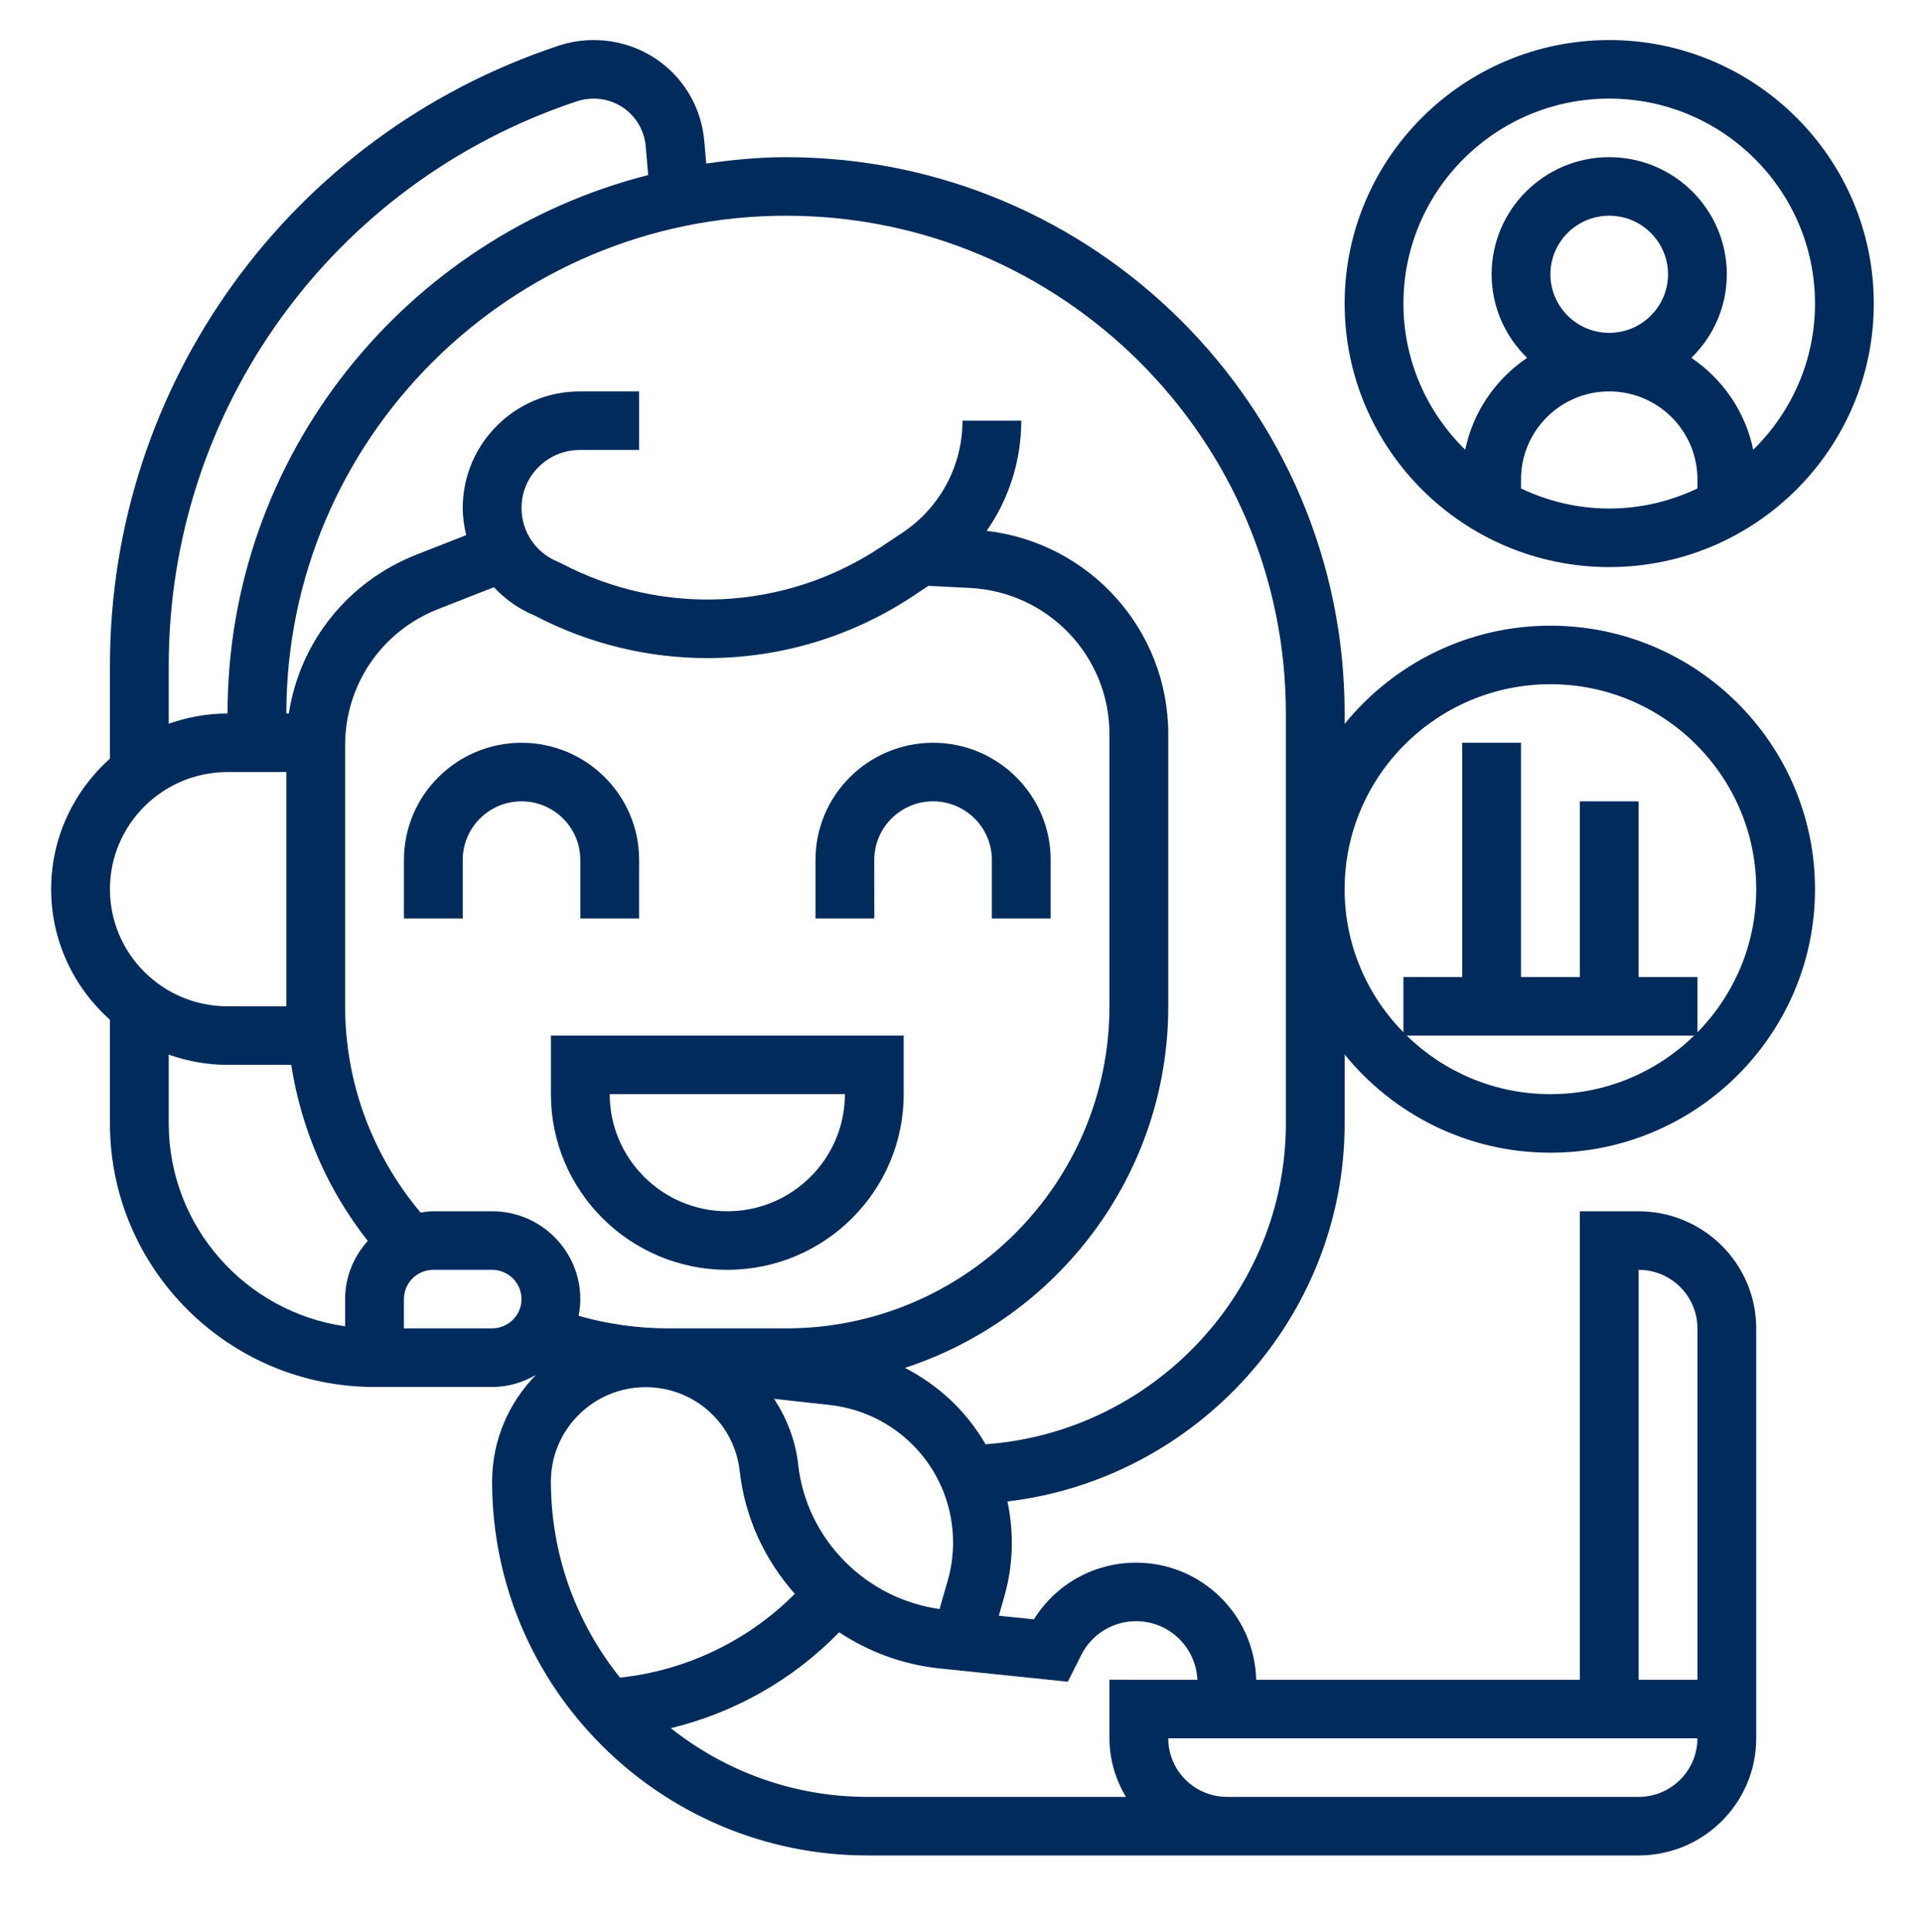 <svg width="192" height="193" xmlns="http://www.w3.org/2000/svg" xmlns:xlink="http://www.w3.org/1999/xlink" xml:space="preserve" overflow="hidden"><defs><clipPath id="clip0"><rect x="1691" y="554" width="192" height="193"/></clipPath><clipPath id="clip1"><rect x="1695" y="557" width="185" height="186"/></clipPath><clipPath id="clip2"><rect x="1695" y="557" width="185" height="186"/></clipPath><clipPath id="clip3"><rect x="1673" y="557" width="228" height="228"/></clipPath></defs><g clip-path="url(#clip0)" transform="translate(-1691 -554)"><g clip-path="url(#clip1)"><g clip-path="url(#clip2)"><g clip-path="url(#clip3)"><path d="M104.568 81.899C104.568 78.673 107.192 76.049 110.418 76.049 113.644 76.049 116.269 78.672 116.269 81.899L116.269 87.75 122.119 87.75 122.119 81.899C122.119 75.446 116.872 70.199 110.419 70.199 103.966 70.199 98.719 75.446 98.719 81.899L98.719 87.75 104.57 87.75Z" fill="#012B5B" fill-rule="nonzero" fill-opacity="1" transform="matrix(1.004 0 0 1 1673.35 558)"/><path d="M57.77 87.751 63.62 87.751 63.62 81.9C63.62 78.675 66.244 76.05 69.471 76.05 72.697 76.05 75.321 78.674 75.321 81.9L75.321 87.751 81.172 87.751 81.172 81.9C81.172 75.448 75.925 70.2 69.472 70.2 63.019 70.2 57.772 75.448 57.772 81.9Z" fill="#012B5B" fill-rule="nonzero" fill-opacity="1" transform="matrix(1.004 0 0 1 1673.35 558)"/><path d="M72.394 105.3C72.394 114.978 80.265 122.85 89.945 122.85 99.624 122.85 107.495 114.979 107.495 105.3L107.495 99.449 72.394 99.451ZM101.645 105.3C101.645 111.753 96.398 117 89.945 117 83.492 117 78.245 111.753 78.245 105.3Z" fill="#012B5B" fill-rule="nonzero" fill-opacity="1" transform="matrix(1.004 0 0 1 1673.35 558)"/><path d="M151.369 108.227 151.369 101.336C156.199 107.314 163.579 111.152 171.845 111.152 186.358 111.152 198.169 99.34 198.169 84.827 198.169 70.314 186.358 58.503 171.845 58.503 163.579 58.503 156.199 62.341 151.369 68.319L151.369 67.276C151.369 36.63 126.44 11.702 95.795 11.702 93.089 11.702 90.452 11.963 87.848 12.337L87.655 10.1C87.155 4.343 82.419 0.002 76.639 0.002 75.451 0.002 74.276 0.192 73.141 0.57 46.453 9.467 28.519 34.347 28.519 62.482L28.519 71.784C24.938 75 22.669 79.648 22.669 84.828 22.669 90.008 24.938 94.656 28.519 97.874L28.519 108.23C28.519 122.743 40.331 134.554 54.844 134.554L66.544 134.554C68.14 134.554 69.618 134.095 70.908 133.346 68.216 136.101 66.544 139.857 66.544 144.001 66.544 164.596 83.301 181.353 103.896 181.353L180.62 181.353C187.073 181.353 192.32 176.105 192.32 169.653L192.32 128.703C192.32 122.25 187.073 117.003 180.62 117.003L174.769 117.003 174.769 163.804 142.565 163.804C142.418 157.334 137.133 152.107 130.629 152.104 126.434 152.104 122.629 154.248 120.455 157.768L116.96 157.405 117.507 155.486C118.39 152.396 118.481 149.118 117.819 145.988 136.643 143.751 151.369 127.561 151.369 108.231ZM157.541 99.452 186.145 99.452C182.452 103.065 177.406 105.302 171.842 105.302 166.278 105.301 161.236 103.063 157.541 99.452ZM171.845 64.351C183.135 64.351 192.32 73.535 192.32 84.826 192.32 90.39 190.082 95.436 186.47 99.13L186.47 93.6 180.619 93.6 180.619 76.05 174.769 76.05 174.769 93.6 168.918 93.6 168.918 70.2 163.068 70.2 163.068 93.6 157.217 93.6 157.217 99.128C153.604 95.435 151.367 90.388 151.367 84.825 151.37 73.535 160.556 64.351 171.846 64.351ZM34.368 62.479C34.368 36.867 50.693 14.217 74.987 6.118 75.524 5.942 76.079 5.852 76.637 5.852 79.357 5.852 81.59 7.896 81.824 10.605L82.075 13.486C58.058 19.617 40.219 41.373 40.219 67.276 38.166 67.276 36.203 67.65 34.368 68.299ZM40.219 73.125 46.069 73.125 46.069 96.525 40.219 96.526C33.766 96.526 28.519 91.279 28.519 84.826 28.519 78.373 33.766 73.125 40.219 73.125ZM51.919 128.492C42.008 127.067 34.368 118.524 34.368 108.225L34.368 101.351C36.202 102 38.164 102.374 40.219 102.374L46.557 102.374C47.552 108.789 50.144 114.83 54.172 119.963 52.784 121.515 51.919 123.536 51.919 125.774ZM66.722 54.66C67.836 55.859 69.205 56.839 70.787 57.497 76.19 60.334 82.084 61.741 87.966 61.741 95.126 61.741 102.261 59.655 108.444 55.531L109.953 54.525 114.077 54.733C121.867 55.125 127.968 61.542 127.968 69.34L127.968 96.526C127.968 114.266 113.533 128.701 95.793 128.701L84.093 128.701C81.037 128.701 78.041 128.277 75.148 127.443 75.254 126.9 75.319 126.345 75.319 125.775 75.319 120.937 71.382 116.999 66.544 116.999L60.693 116.999C60.26 116.999 59.842 117.066 59.423 117.128 54.592 111.348 51.919 104.109 51.919 96.525L51.919 70.449C51.919 64.399 55.555 59.059 61.182 56.841ZM96.998 142.313C96.729 139.879 95.852 137.675 94.6 135.738L100.125 136.352C105.2 136.914 109.529 140.211 111.424 144.949 112.556 147.778 112.717 150.948 111.881 153.876L111.065 156.736C103.703 155.703 97.821 149.745 96.998 142.313ZM66.543 128.699 57.768 128.699 57.768 125.775C57.768 124.163 59.081 122.85 60.692 122.85L66.543 122.85C68.155 122.85 69.468 124.163 69.468 125.775 69.468 127.386 68.155 128.699 66.543 128.699ZM72.392 143.997C72.392 138.81 76.61 134.584 81.796 134.573 86.626 134.557 90.65 138.168 91.18 142.956 91.698 147.624 93.693 151.863 96.664 155.217 92.016 159.914 85.856 162.875 79.272 163.589 74.978 158.211 72.393 151.404 72.393 143.997ZM180.62 122.85C183.845 122.85 186.47 125.473 186.47 128.7L186.47 163.801 180.62 163.801ZM186.469 169.651C186.469 172.877 183.845 175.502 180.618 175.502L139.669 175.5C136.443 175.5 133.818 172.877 133.818 169.65ZM123.825 163.997 125.159 161.332C126.204 159.247 128.297 157.951 130.629 157.951 133.91 157.951 136.575 160.555 136.718 163.802L127.969 163.8 127.969 169.651C127.969 171.793 128.589 173.772 129.599 175.501L103.897 175.501C96.503 175.501 89.707 172.922 84.326 168.639 90.678 167.095 96.503 163.78 101.077 159.056 103.997 160.996 107.38 162.282 111.022 162.663ZM115.643 140.278C113.748 136.979 110.942 134.36 107.619 132.644 122.809 127.657 133.82 113.363 133.82 96.526L133.82 69.341C133.82 58.89 125.987 50.232 115.752 49.03 117.961 45.844 119.195 42.027 119.195 38.025L113.345 38.025C113.345 42.539 111.101 46.729 107.346 49.234L105.2 50.665C95.688 57.013 83.502 57.621 73.396 52.259L73.109 52.127C70.9 51.243 69.47 49.129 69.47 46.744 69.47 43.55 72.071 40.95 75.265 40.95L81.17 40.95 81.17 35.1 75.265 35.1C68.844 35.1 63.621 40.325 63.621 46.744 63.621 47.678 63.758 48.579 63.969 49.456L59.04 51.397C52.164 54.105 47.414 60.148 46.317 67.274L46.07 67.275C46.07 39.857 68.376 17.55 95.796 17.55 123.215 17.55 145.521 39.856 145.521 67.275L145.521 108.225C145.523 125.087 132.272 139.083 115.646 140.276Z" fill="#012B5B" fill-rule="nonzero" fill-opacity="1" transform="matrix(1.004 0 0 1 1673.35 558)"/><path d="M177.694 52.65C192.207 52.65 204.019 40.839 204.019 26.325 204.019 11.812 192.207 0.001 177.694 0.001 163.181 0.001 151.369 11.812 151.369 26.325 151.368 40.839 163.18 52.65 177.694 52.65ZM168.919 44.795 168.919 43.874C168.919 39.037 172.855 35.099 177.694 35.099 182.532 35.099 186.47 39.036 186.47 43.874L186.47 44.795C183.804 46.068 180.838 46.799 177.694 46.799 174.549 46.799 171.583 46.068 168.919 44.795ZM171.843 23.399C171.843 20.174 174.467 17.549 177.694 17.549 180.92 17.549 183.544 20.172 183.544 23.399 183.544 26.625 180.921 29.25 177.694 29.25 174.467 29.25 171.843 26.625 171.843 23.399ZM177.694 5.85C188.984 5.85 198.169 15.034 198.169 26.326 198.169 32.041 195.809 37.209 192.021 40.928 191.241 37.125 188.977 33.855 185.865 31.749 188.037 29.625 189.394 26.672 189.394 23.4 189.394 16.947 184.147 11.7 177.694 11.7 171.241 11.7 165.994 16.947 165.994 23.4 165.994 26.672 167.351 29.624 169.524 31.75 166.413 33.854 164.148 37.124 163.367 40.929 159.579 37.209 157.218 32.04 157.218 26.324 157.218 15.034 166.402 5.85 177.694 5.85Z" fill="#012B5B" fill-rule="nonzero" fill-opacity="1" transform="matrix(1.004 0 0 1 1673.35 558)"/><path d="M9.796-0.587C9.29-0.324 8.764-0.126 8.217 0.005 7.671 0.139 7.1 0.207 6.507 0.207 4.729 0.207 3.321-0.288 2.282-1.28 1.246-2.274 0.729-3.62 0.729-5.318 0.729-7.021 1.246-8.369 2.282-9.361 3.321-10.355 4.729-10.854 6.507-10.854 7.1-10.854 7.671-10.785 8.217-10.651 8.764-10.52 9.29-10.322 9.796-10.059L9.796-7.853C9.286-8.2 8.784-8.455 8.288-8.617 7.795-8.779 7.274-8.86 6.725-8.86 5.746-8.86 4.975-8.546 4.412-7.919 3.852-7.291 3.572-6.424 3.572-5.318 3.572-4.218 3.852-3.355 4.412-2.727 4.975-2.1 5.746-1.786 6.725-1.786 7.274-1.786 7.795-1.867 8.288-2.029 8.784-2.191 9.286-2.445 9.796-2.793Z" fill="#012B5B" fill-rule="nonzero" fill-opacity="1" transform="matrix(1.004 0 0 1 1696.1 783.225)"/><path d="M7.17-5.819C6.944-5.923 6.72-6.001 6.497-6.052 6.277-6.102 6.057-6.128 5.834-6.128 5.177-6.128 4.67-5.916 4.316-5.495 3.962-5.073 3.785-4.469 3.785-3.684L3.785-7.44831e-05 1.23-7.44831e-05 1.23-7.995 3.785-7.995 3.785-6.684C4.111-7.207 4.488-7.588 4.913-7.828 5.341-8.071 5.852-8.192 6.447-8.192 6.534-8.192 6.626-8.187 6.725-8.177 6.826-8.17 6.97-8.154 7.16-8.132Z" fill="#012B5B" fill-rule="nonzero" fill-opacity="1" transform="matrix(1.004 0 0 1 1706.88 783.225)"/><path d="M9.209-4.018 9.209-3.294 3.234-3.294C3.297-2.693 3.514-2.243 3.886-1.943 4.257-1.642 4.774-1.493 5.44-1.493 5.979-1.493 6.53-1.571 7.094-1.73 7.657-1.889 8.238-2.13 8.835-2.454L8.835-0.486C8.228-0.255 7.622-0.083 7.018 0.03 6.414 0.148 5.81 0.208 5.207 0.208 3.76 0.208 2.634-0.159 1.832-0.896 1.029-1.63 0.628-2.663 0.628-3.992 0.628-5.294 1.02-6.32 1.807-7.069 2.596-7.818 3.68-8.192 5.06-8.192 6.318-8.192 7.323-7.813 8.076-7.054 8.831-6.297 9.209-5.285 9.209-4.018ZM6.583-4.868C6.583-5.353 6.442-5.744 6.158-6.042 5.875-6.341 5.505-6.492 5.05-6.492 4.554-6.492 4.151-6.351 3.841-6.072 3.53-5.795 3.337-5.394 3.264-4.868Z" fill="#012B5B" fill-rule="nonzero" fill-opacity="1" transform="matrix(1.004 0 0 1 1714.12 783.225)"/><path d="M4.812-3.598C4.278-3.598 3.877-3.506 3.608-3.324 3.341-3.145 3.208-2.88 3.208-2.53 3.208-2.206 3.315-1.95 3.532-1.766 3.747-1.584 4.048-1.493 4.432-1.493 4.914-1.493 5.319-1.665 5.647-2.009 5.977-2.355 6.143-2.788 6.143-3.304L6.143-3.598ZM8.718-4.564 8.718 0 6.143 0 6.143-1.184C5.798-0.698 5.411-0.344 4.984-0.121 4.555 0.098 4.034 0.208 3.42 0.208 2.59 0.208 1.917-0.033 1.401-0.516 0.885-1.002 0.627-1.629 0.627-2.398 0.627-3.336 0.948-4.024 1.594-4.463 2.241-4.9 3.255-5.121 4.635-5.121L6.143-5.121 6.143-5.318C6.143-5.723 5.982-6.019 5.662-6.208 5.341-6.397 4.843-6.492 4.169-6.492 3.623-6.492 3.113-6.436 2.641-6.325 2.168-6.216 1.73-6.053 1.325-5.834L1.325-7.782C1.874-7.916 2.425-8.017 2.975-8.086 3.528-8.157 4.081-8.192 4.635-8.192 6.074-8.192 7.115-7.906 7.757-7.337 8.397-6.766 8.718-5.842 8.718-4.564Z" fill="#012B5B" fill-rule="nonzero" fill-opacity="1" transform="matrix(1.004 0 0 1 1724.07 783.225)"/><path d="M4.018-10.267 4.018-7.995 6.654-7.995 6.654-6.168 4.018-6.168 4.018-2.778C4.018-2.406 4.091-2.155 4.24-2.024 4.388-1.892 4.682-1.827 5.121-1.827L6.431-1.827 6.431 9.06751e-05 4.24 9.06751e-05C3.231 9.06751e-05 2.516-0.21 2.095-0.632 1.672-1.054 1.462-1.768 1.462-2.778L1.462-6.168 0.192-6.168 0.192-7.995 1.462-7.995 1.462-10.267Z" fill="#012B5B" fill-rule="nonzero" fill-opacity="1" transform="matrix(1.004 0 0 1 1733.98 783.225)"/><path d="M9.209-4.018 9.209-3.294 3.234-3.294C3.297-2.693 3.514-2.243 3.886-1.943 4.257-1.642 4.774-1.493 5.44-1.493 5.979-1.493 6.53-1.571 7.094-1.73 7.657-1.889 8.238-2.13 8.835-2.454L8.835-0.486C8.228-0.255 7.622-0.083 7.018 0.03 6.414 0.148 5.81 0.208 5.207 0.208 3.76 0.208 2.634-0.159 1.832-0.896 1.029-1.63 0.628-2.663 0.628-3.992 0.628-5.294 1.02-6.32 1.807-7.069 2.596-7.818 3.68-8.192 5.06-8.192 6.318-8.192 7.323-7.813 8.076-7.054 8.831-6.297 9.209-5.285 9.209-4.018ZM6.583-4.868C6.583-5.353 6.442-5.744 6.158-6.042 5.875-6.341 5.505-6.492 5.05-6.492 4.554-6.492 4.151-6.351 3.841-6.072 3.53-5.795 3.337-5.394 3.264-4.868Z" fill="#012B5B" fill-rule="nonzero" fill-opacity="1" transform="matrix(1.004 0 0 1 1741 783.225)"/><path d="M6.669-6.826 6.669-11.112 9.24-11.112 9.24 0 6.669 0 6.669-1.159C6.317-0.686 5.93-0.34 5.505-0.121 5.08 0.097 4.589 0.207 4.033 0.207 3.047 0.207 2.238-0.183 1.604-0.966 0.973-1.748 0.658-2.758 0.658-3.992 0.658-5.223 0.973-6.23 1.604-7.013 2.238-7.799 3.047-8.192 4.033-8.192 4.586-8.192 5.075-8.081 5.5-7.858 5.928-7.636 6.317-7.291 6.669-6.826ZM4.984-1.65C5.531-1.65 5.947-1.848 6.234-2.247 6.524-2.648 6.669-3.23 6.669-3.992 6.669-4.754 6.524-5.335 6.234-5.733 5.947-6.134 5.531-6.335 4.984-6.335 4.44-6.335 4.024-6.134 3.734-5.733 3.447-5.335 3.304-4.754 3.304-3.992 3.304-3.23 3.447-2.648 3.734-2.247 4.024-1.848 4.44-1.65 4.984-1.65Z" fill="#012B5B" fill-rule="nonzero" fill-opacity="1" transform="matrix(1.004 0 0 1 1750.95 783.225)"/><path d="M5.485-1.65C6.032-1.65 6.448-1.848 6.735-2.247 7.025-2.648 7.17-3.23 7.17-3.992 7.17-4.754 7.025-5.335 6.735-5.733 6.448-6.134 6.032-6.335 5.485-6.335 4.935-6.335 4.514-6.133 4.22-5.728 3.929-5.326 3.785-4.748 3.785-3.992 3.785-3.233 3.929-2.653 4.22-2.252 4.514-1.849 4.935-1.65 5.485-1.65ZM3.785-6.826C4.135-7.291 4.525-7.635 4.954-7.858 5.381-8.081 5.875-8.192 6.431-8.192 7.419-8.192 8.229-7.799 8.86-7.013 9.494-6.23 9.812-5.223 9.812-3.992 9.812-2.758 9.494-1.748 8.86-0.966 8.229-0.183 7.419 0.208 6.431 0.208 5.875 0.208 5.381 0.098 4.954-0.121 4.525-0.344 4.135-0.689 3.785-1.159L3.785 0 1.23 0 1.23-11.111 3.785-11.111Z" fill="#012B5B" fill-rule="nonzero" fill-opacity="1" transform="matrix(1.004 0 0 1 1766.57 783.225)"/><path d="M0.177-7.995 2.732-7.995 4.883-2.571 6.71-7.995 9.27-7.995 5.905 0.759C5.567 1.646 5.172 2.267 4.721 2.621 4.272 2.978 3.678 3.157 2.94 3.157L1.462 3.157 1.462 1.477 2.262 1.477C2.697 1.477 3.012 1.408 3.208 1.27 3.407 1.131 3.56 0.883 3.668 0.526L3.739 0.308Z" fill="#012B5B" fill-rule="nonzero" fill-opacity="1" transform="matrix(1.004 0 0 1 1777.08 783.225)"/><path d="M1.341-10.662 8.759-10.662 8.759-8.582 4.094-8.582 4.094-6.598 8.481-6.598 8.481-4.519 4.094-4.519 4.094-2.08 8.921-2.08 8.921-3.2384e-05 1.341-3.2384e-05Z" fill="#012B5B" fill-rule="nonzero" fill-opacity="1" transform="matrix(1.004 0 0 1 1791.76 783.225)"/><path d="M1.144-3.112 1.144-7.995 3.714-7.995 3.714-7.195C3.714-6.763 3.71-6.22 3.704-5.566 3.7-4.911 3.699-4.474 3.699-4.255 3.699-3.614 3.715-3.152 3.749-2.869 3.782-2.586 3.841-2.379 3.921-2.252 4.025-2.082 4.162-1.953 4.331-1.862 4.5-1.771 4.693-1.725 4.913-1.725 5.446-1.725 5.865-1.929 6.168-2.338 6.474-2.749 6.629-3.319 6.629-4.048L6.629-7.995 9.184-7.995 9.184 2.59072e-05 6.629 2.59072e-05 6.629-1.159C6.24-0.689 5.83-0.344 5.399-0.121 4.97 0.097 4.496 0.207 3.977 0.207 3.052 0.207 2.349-0.076 1.867-0.643 1.384-1.209 1.144-2.032 1.144-3.112Z" fill="#012B5B" fill-rule="nonzero" fill-opacity="1" transform="matrix(1.004 0 0 1 1801.79 783.225)"/><path d="M7.691-7.747 7.691-5.662C7.343-5.901 6.994-6.077 6.644-6.188 6.292-6.302 5.93-6.36 5.556-6.36 4.84-6.36 4.283-6.15 3.886-5.733 3.491-5.318 3.294-4.737 3.294-3.992 3.294-3.243 3.491-2.659 3.886-2.242 4.283-1.827 4.84-1.619 5.556-1.619 5.953-1.619 6.331-1.677 6.689-1.796 7.05-1.918 7.384-2.095 7.691-2.328L7.691-0.238C7.289-0.089 6.883 0.021 6.472 0.096 6.059 0.169 5.647 0.207 5.232 0.207 3.791 0.207 2.663-0.162 1.847-0.901 1.034-1.642 0.628-2.673 0.628-3.992 0.628-5.311 1.034-6.34 1.847-7.079 2.663-7.82 3.791-8.192 5.232-8.192 5.653-8.192 6.067-8.154 6.472-8.081 6.879-8.006 7.286-7.895 7.691-7.747Z" fill="#012B5B" fill-rule="nonzero" fill-opacity="1" transform="matrix(1.004 0 0 1 1812.24 783.225)"/><path d="M4.812-3.598C4.278-3.598 3.877-3.506 3.608-3.324 3.341-3.145 3.208-2.88 3.208-2.53 3.208-2.206 3.315-1.95 3.532-1.766 3.747-1.584 4.048-1.493 4.432-1.493 4.914-1.493 5.319-1.665 5.647-2.009 5.977-2.355 6.143-2.788 6.143-3.304L6.143-3.598ZM8.718-4.564 8.718 0 6.143 0 6.143-1.184C5.798-0.698 5.411-0.344 4.984-0.121 4.555 0.098 4.034 0.208 3.42 0.208 2.59 0.208 1.917-0.033 1.401-0.516 0.885-1.002 0.627-1.629 0.627-2.398 0.627-3.336 0.948-4.024 1.594-4.463 2.241-4.9 3.255-5.121 4.635-5.121L6.143-5.121 6.143-5.318C6.143-5.723 5.982-6.019 5.662-6.208 5.341-6.397 4.843-6.492 4.169-6.492 3.623-6.492 3.113-6.436 2.641-6.325 2.168-6.216 1.73-6.053 1.325-5.834L1.325-7.782C1.874-7.916 2.425-8.017 2.975-8.086 3.528-8.157 4.081-8.192 4.635-8.192 6.074-8.192 7.115-7.906 7.757-7.337 8.397-6.766 8.718-5.842 8.718-4.564Z" fill="#012B5B" fill-rule="nonzero" fill-opacity="1" transform="matrix(1.004 0 0 1 1820.95 783.225)"/><path d="M1.23-11.112 3.785-11.112 3.785 0 1.23 0Z" fill="#012B5B" fill-rule="nonzero" fill-opacity="1" transform="matrix(1.004 0 0 1 1830.85 783.225)"/><path d="M0.177-7.995 2.732-7.995 4.883-2.571 6.71-7.995 9.27-7.995 5.905 0.759C5.567 1.646 5.172 2.267 4.721 2.621 4.272 2.978 3.678 3.157 2.94 3.157L1.462 3.157 1.462 1.477 2.262 1.477C2.697 1.477 3.012 1.408 3.208 1.27 3.407 1.131 3.56 0.883 3.668 0.526L3.739 0.308Z" fill="#012B5B" fill-rule="nonzero" fill-opacity="1" transform="matrix(1.004 0 0 1 1835.88 783.225)"/><path d="M3.785-1.159 3.785 3.041 1.23 3.041 1.23-7.995 3.785-7.995 3.785-6.826C4.135-7.291 4.525-7.635 4.954-7.858 5.381-8.081 5.875-8.192 6.431-8.192 7.419-8.192 8.229-7.799 8.86-7.013 9.494-6.23 9.812-5.223 9.812-3.992 9.812-2.758 9.494-1.748 8.86-0.966 8.229-0.183 7.419 0.208 6.431 0.208 5.875 0.208 5.381 0.098 4.954-0.121 4.525-0.344 4.135-0.689 3.785-1.159ZM5.485-6.335C4.935-6.335 4.514-6.133 4.22-5.728 3.929-5.326 3.785-4.747 3.785-3.992 3.785-3.233 3.929-2.653 4.22-2.252 4.514-1.849 4.935-1.649 5.485-1.649 6.032-1.649 6.448-1.848 6.735-2.247 7.025-2.648 7.17-3.229 7.17-3.992 7.17-4.754 7.025-5.334 6.735-5.733 6.448-6.134 6.032-6.335 5.485-6.335Z" fill="#012B5B" fill-rule="nonzero" fill-opacity="1" transform="matrix(1.004 0 0 1 1845.45 783.225)"/></g></g></g></g></svg>